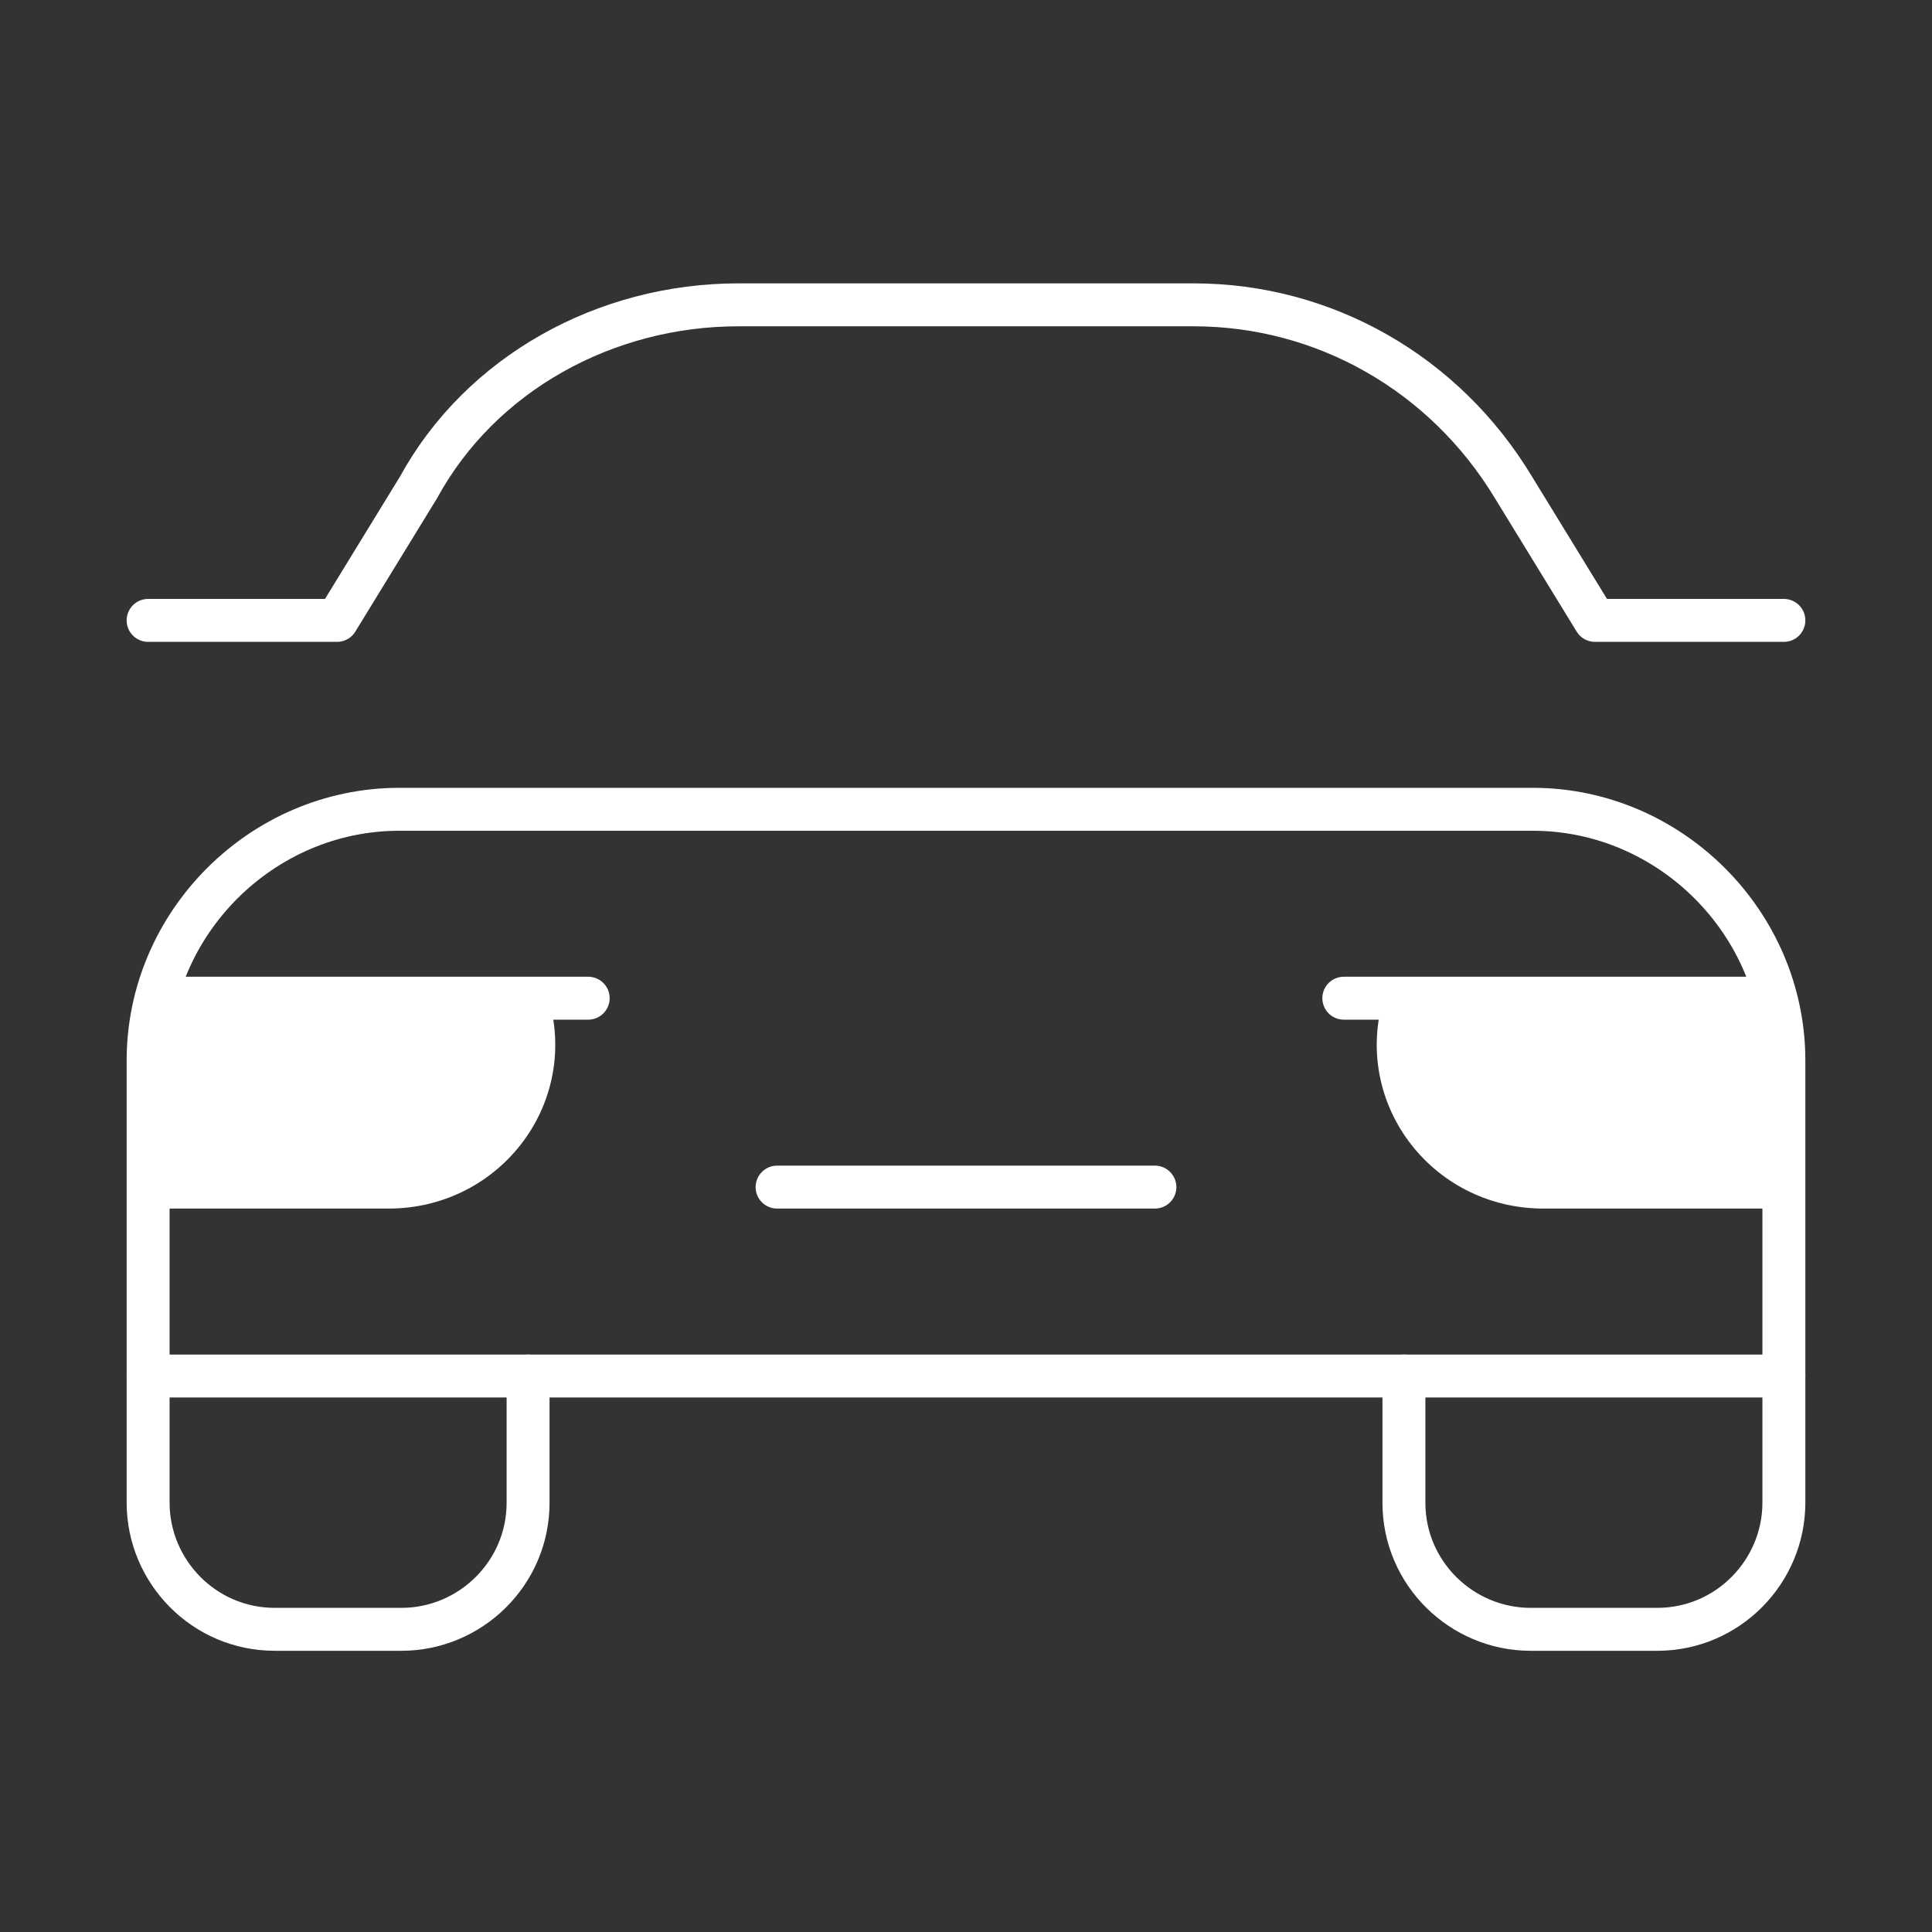 <?xml version="1.0" encoding="utf-8"?>
<!-- Generator: Adobe Illustrator 25.0.0, SVG Export Plug-In . SVG Version: 6.00 Build 0)  -->
<svg fill="#FFF" version="1.1" id="Layer_1" xmlns="http://www.w3.org/2000/svg" xmlns:xlink="http://www.w3.org/1999/xlink" x="0px" y="0px"
	 viewBox="0 0 90 90" style="enable-background:new 0 0 90 90;" xml:space="preserve">
<rect x="0" y="0" width="90" height="90" fill="#333333" stroke="none"/>
<style type="text/css">
	.st0{fill:none;stroke:#FFF;stroke-width:2;stroke-linecap:round;stroke-linejoin:round;stroke-miterlimit:10;}
</style>
<g>
	<path class="st0" d="M83.1,64.1H6.9V49.4c0-6.4,5.3-11.7,11.7-11.7h52.8c6.4,0,11.7,5.3,11.7,11.7V64.1z"/>
	<path class="st0" d="M83.1,28.9h-8.8l-3.8-6.2c-3.2-5.3-8.8-8.5-14.9-8.5H34.4c-6.2,0-12,3.2-14.9,8.5l-3.8,6.2H6.9"/>
	<path class="st0" d="M7.9,46.5h19.5h-2.9c1.5,4.4-1.8,8.8-6.4,8.8H6.9"/>
	<path class="st0" d="M82.1,46.5H62.6h2.9c-1.5,4.4,1.8,8.8,6.4,8.8h11.1"/>
	<line class="st0" x1="36.2" y1="55.3" x2="53.8" y2="55.3"/>
	<path class="st0" d="M6.9,64.1v5.9c0,3.2,2.6,5.9,5.9,5.9h5.9c3.2,0,5.9-2.6,5.9-5.9v-5.9"/>
	<path class="st0" d="M83.1,64.1v5.9c0,3.2-2.6,5.9-5.9,5.9h-5.9c-3.2,0-5.9-2.6-5.9-5.9v-5.9"/>
</g>
<path class="st0" d="M7.3,46.5"/>
<path d="M6.8,46.5h17.9c0,0,2.1,6.1-5.5,8.9L6.7,54.7L6.8,46.5z"/>
<polygon points="83.1,46.5 64.8,46.5 64.8,49.4 66.6,53.2 71.1,55.3 83.4,55.3 "/>
</svg>
